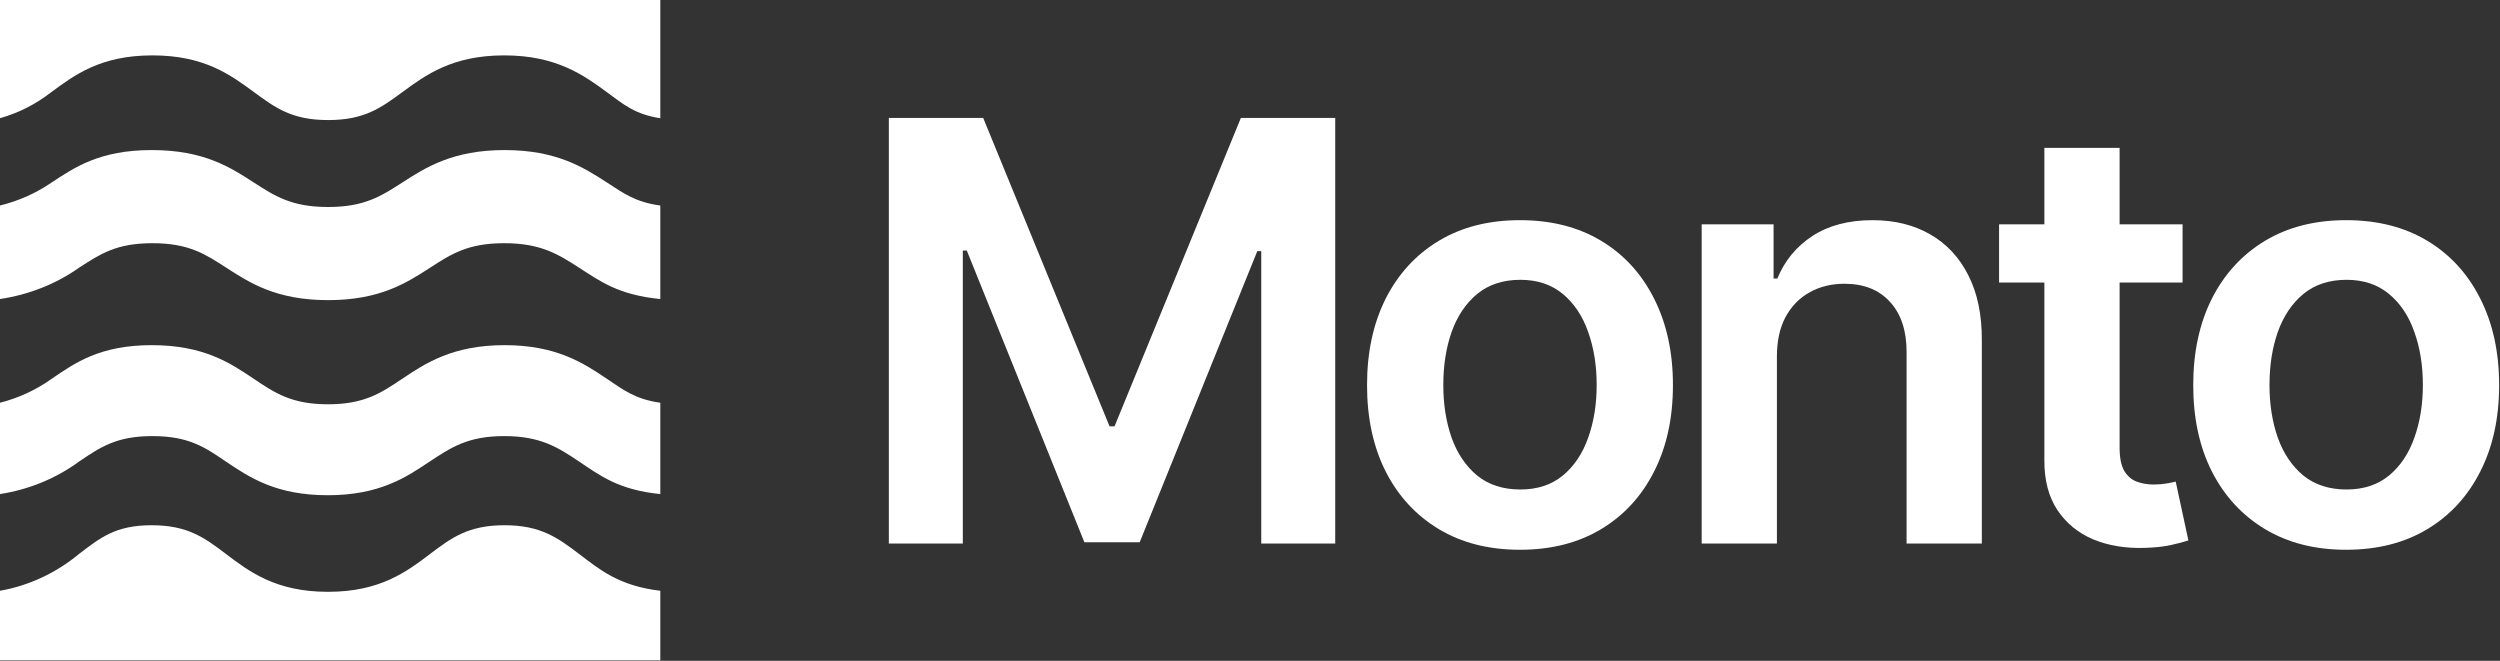 <svg width="2217" height="586" viewBox="0 0 2217 586" fill="none" xmlns="http://www.w3.org/2000/svg">
<rect x="0" y="0" width="2217" height="586" fill="#333333" stroke="none"/>
<path d="M538.414 161.951C517.438 148.373 493.425 133.081 447.468 133.081C401.515 133.081 377.573 148.439 356.596 161.951C337.918 174.014 323.02 183.571 290.925 183.571C258.831 183.571 243.932 174.014 225.254 161.951C204.278 148.373 180.781 133.081 134.53 133.081C88.278 133.081 66.19 148.439 45.584 161.951C32.019 171.291 16.535 178.187 0 182.253V265.173C25.704 261.335 49.886 251.739 70.267 237.292C88.945 225.229 103.028 215.671 135.197 215.671C167.365 215.671 181.745 225.229 200.498 237.292C221.474 250.87 244.97 266.162 290.999 266.162C337.029 266.162 360.673 250.804 381.575 237.292C400.253 225.163 415.079 215.671 447.171 215.671C479.266 215.671 494.608 225.229 513.362 237.292C532.117 249.354 548.498 261.614 585.558 265.173V182.253C563.319 179.221 552.942 171.377 538.414 161.951Z" fill="white"/>
<path d="M45.214 81.907C66.116 66.559 88.945 49.115 135.197 49.115C181.448 49.115 204.574 66.559 225.55 81.907C244.229 95.609 258.831 106.465 290.999 106.465C323.168 106.465 337.844 95.609 356.522 81.907C377.499 66.484 400.995 49.115 447.171 49.115C493.35 49.115 517.438 66.559 538.414 81.907C552.942 92.614 563.319 101.523 585.558 104.818V0H0V104.818C16.394 100.2 31.747 92.42 45.214 81.907Z" fill="white"/>
<path d="M356.448 336.071C337.77 348.599 322.945 358.525 290.851 358.525C258.757 358.525 243.932 348.599 225.254 336.071C204.278 321.969 180.781 306.086 134.53 306.086C88.278 306.086 66.19 322.037 45.584 336.071C32.019 345.771 16.535 352.933 0 357.156V438.139C25.704 434.155 49.886 424.19 70.267 409.182C88.945 396.655 103.028 386.729 135.197 386.729C167.365 386.729 181.745 396.655 200.127 409.182C221.103 423.285 244.6 439.167 290.629 439.167C336.658 439.167 360.302 423.218 381.205 409.182C400.253 396.655 415.079 386.729 447.171 386.729C479.266 386.729 494.608 396.655 513.362 409.182C532.117 421.71 548.498 434.444 585.558 438.139V357.156C563.319 354.007 552.942 345.86 538.414 336.071C517.438 321.969 493.425 306.086 447.468 306.086C401.515 306.086 377.35 322.037 356.448 336.071Z" fill="white"/>
<path d="M513.287 491.064C494.608 476.961 479.564 465.782 447.393 465.782C415.226 465.782 400.253 476.961 381.65 491.064C360.673 506.942 337.177 524.823 290.851 524.823C244.525 524.823 221.103 506.942 200.127 491.064C181.448 476.961 166.624 465.782 134.456 465.782C102.287 465.782 88.945 476.961 70.267 491.064C49.909 508.041 25.725 519.343 0 523.898V585.558H585.558V523.898C548.498 519.581 531.152 504.553 513.287 491.064Z" fill="white"/>
<path d="M2080.59 487.529C2052.95 487.529 2028.99 481.447 2008.72 469.284C1988.45 457.121 1972.72 440.104 1961.54 418.235C1950.48 396.366 1944.96 370.811 1944.96 341.57C1944.96 312.33 1950.48 286.713 1961.54 264.721C1972.72 242.729 1988.45 225.652 2008.72 213.488C2028.99 201.325 2052.95 195.244 2080.59 195.244C2108.24 195.244 2132.2 201.325 2152.47 213.488C2172.74 225.652 2188.4 242.729 2199.46 264.721C2210.64 286.713 2216.23 312.33 2216.23 341.57C2216.23 370.811 2210.64 396.366 2199.46 418.235C2188.4 440.104 2172.74 457.121 2152.47 469.284C2132.2 481.447 2108.24 487.529 2080.59 487.529ZM2080.96 434.084C2095.95 434.084 2108.48 429.968 2118.56 421.737C2128.63 413.382 2136.13 402.202 2141.04 388.196C2146.08 374.19 2148.6 358.587 2148.6 341.386C2148.6 324.063 2146.08 308.398 2141.04 294.392C2136.13 280.263 2128.63 269.021 2118.56 260.667C2108.48 252.312 2095.95 248.135 2080.96 248.135C2065.6 248.135 2052.83 252.312 2042.63 260.667C2032.56 269.021 2025 280.263 2019.96 294.392C2015.05 308.398 2012.59 324.063 2012.59 341.386C2012.59 358.587 2015.05 374.19 2019.96 388.196C2025 402.202 2032.56 413.382 2042.63 421.737C2052.83 429.968 2065.6 434.084 2080.96 434.084Z" fill="white"/>
<path d="M1935.5 198.929V250.531H1772.78V198.929H1935.5ZM1812.95 131.11H1879.66V396.857C1879.66 405.826 1881.02 412.706 1883.72 417.498C1886.54 422.167 1890.23 425.361 1894.78 427.081C1899.32 428.801 1904.36 429.661 1909.89 429.661C1914.06 429.661 1917.87 429.354 1921.31 428.74C1924.88 428.125 1927.58 427.572 1929.42 427.081L1940.66 479.235C1937.1 480.464 1932 481.815 1925.37 483.29C1918.86 484.764 1910.87 485.624 1901.41 485.87C1884.7 486.361 1869.65 483.843 1856.26 478.314C1842.87 472.662 1832.24 463.939 1824.38 452.145C1816.64 440.35 1812.83 425.607 1812.95 407.915V131.11Z" fill="white"/>
<path d="M1575.76 316.138V482H1509.05V198.929H1572.81V247.029H1576.13C1582.64 231.18 1593.02 218.587 1607.27 209.25C1621.65 199.912 1639.4 195.244 1660.53 195.244C1680.07 195.244 1697.09 199.421 1711.58 207.775C1726.2 216.13 1737.51 228.232 1745.49 244.081C1753.6 259.93 1757.59 279.157 1757.47 301.764V482H1690.76V312.084C1690.76 293.163 1685.84 278.359 1676.02 267.67C1666.31 256.981 1652.86 251.637 1635.66 251.637C1623.98 251.637 1613.6 254.217 1604.51 259.377C1595.54 264.414 1588.48 271.724 1583.32 281.307C1578.28 290.89 1575.76 302.501 1575.76 316.138Z" fill="white"/>
<path d="M1347.92 487.529C1320.28 487.529 1296.32 481.447 1276.05 469.284C1255.78 457.121 1240.05 440.104 1228.87 418.235C1217.82 396.366 1212.29 370.811 1212.29 341.57C1212.29 312.33 1217.82 286.713 1228.87 264.721C1240.05 242.729 1255.78 225.652 1276.05 213.488C1296.32 201.325 1320.28 195.244 1347.92 195.244C1375.57 195.244 1399.53 201.325 1419.8 213.488C1440.07 225.652 1455.73 242.729 1466.79 264.721C1477.97 286.713 1483.56 312.33 1483.56 341.57C1483.56 370.811 1477.97 396.366 1466.79 418.235C1455.73 440.104 1440.07 457.121 1419.8 469.284C1399.53 481.447 1375.57 487.529 1347.92 487.529ZM1348.29 434.084C1363.28 434.084 1375.81 429.968 1385.89 421.737C1395.96 413.382 1403.46 402.202 1408.37 388.196C1413.41 374.19 1415.93 358.587 1415.93 341.386C1415.93 324.063 1413.41 308.398 1408.37 294.392C1403.46 280.263 1395.96 269.021 1385.89 260.667C1375.81 252.312 1363.28 248.135 1348.29 248.135C1332.94 248.135 1320.16 252.312 1309.96 260.667C1299.89 269.021 1292.33 280.263 1287.29 294.392C1282.38 308.398 1279.92 324.063 1279.92 341.386C1279.92 358.587 1282.38 374.19 1287.29 388.196C1292.33 402.202 1299.89 413.382 1309.96 421.737C1320.16 429.968 1332.94 434.084 1348.29 434.084Z" fill="white"/>
<path d="M788.227 104.573H871.895L983.943 378.06H988.366L1100.41 104.573H1184.08V482H1118.48V222.703H1114.97L1010.67 480.894H961.644L857.336 222.15H853.834V482H788.227V104.573Z" fill="white"/>
</svg>
